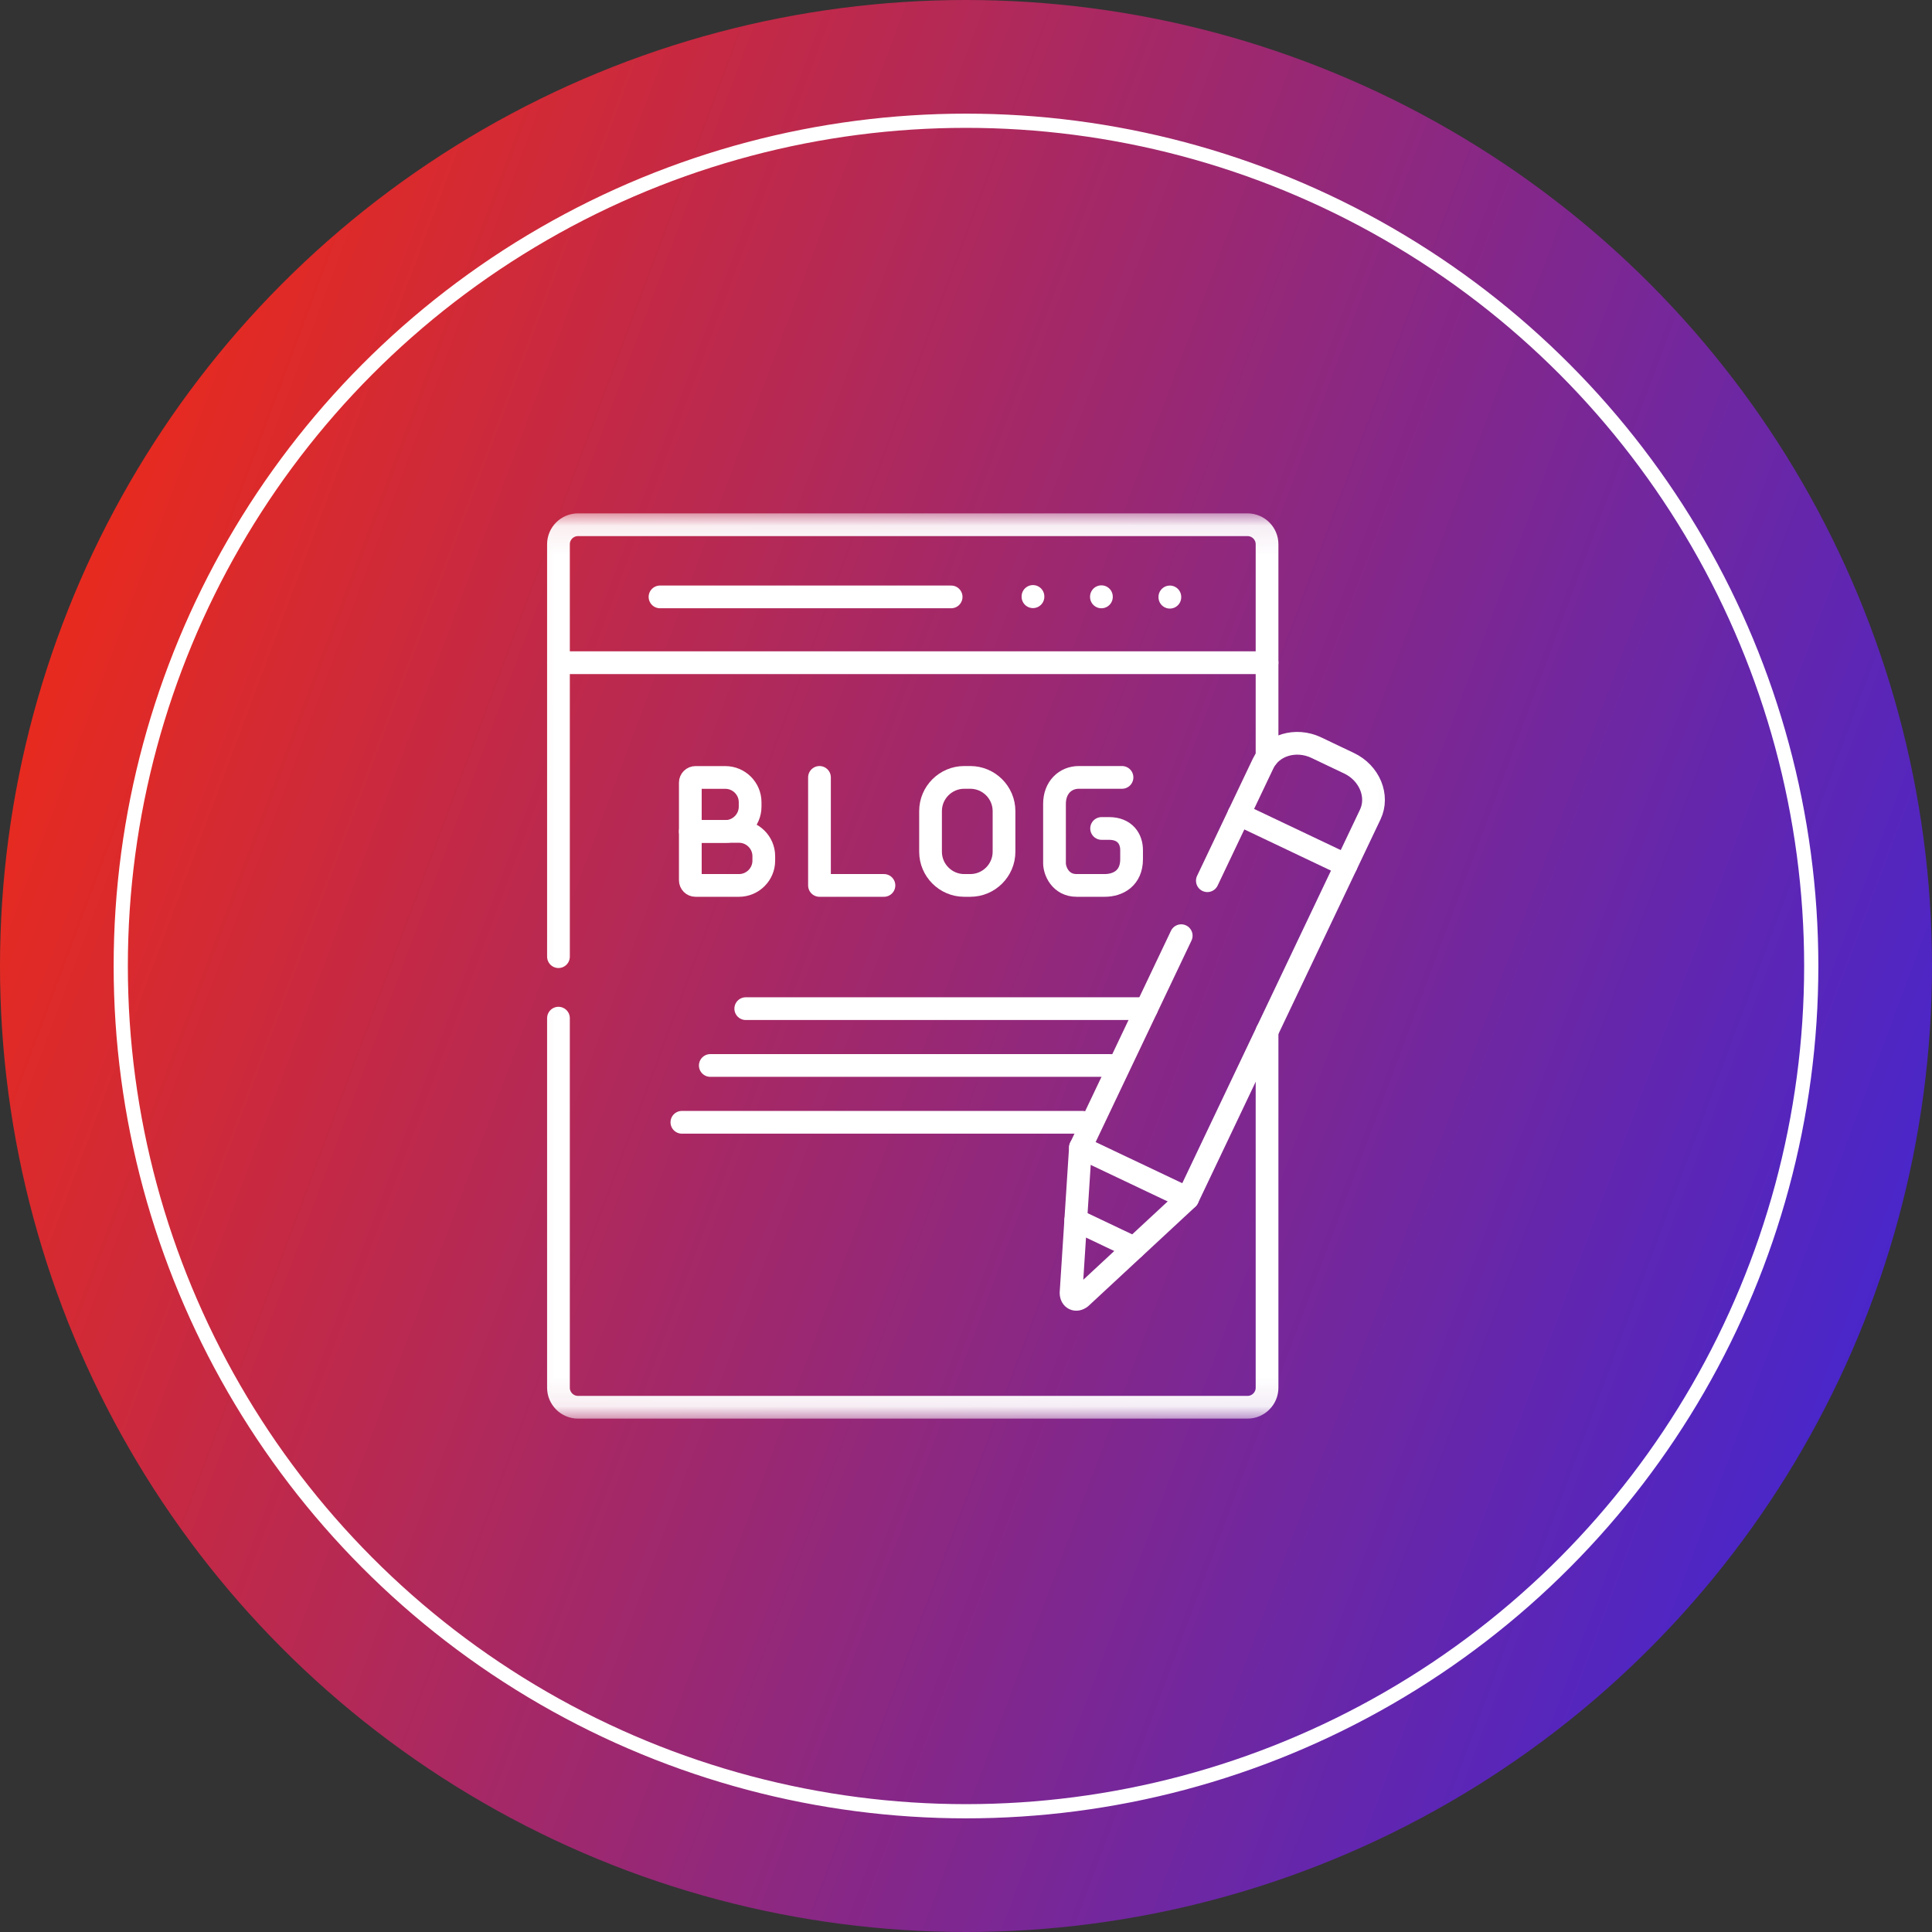<svg xmlns="http://www.w3.org/2000/svg" width="68" height="68" viewBox="0 0 68 68" fill="none"><rect x="0" y="0" width="68" height="68" fill="#333333" stroke="none"/><circle cx="34" cy="34" r="34" fill="url(#paint0_linear_1617_634)"></circle><circle cx="34" cy="34" r="29.75" stroke="white" stroke-width="0.5"></circle><mask id="mask0_1617_634" style="mask-type:luminance" maskUnits="userSpaceOnUse" x="18" y="18" width="32" height="32"><path d="M49.6 49.6V18.4H18.4V49.6H49.6Z" fill="white" stroke="white" stroke-width="0.8"></path></mask><g mask="url(#mask0_1617_634)"><path d="M24.477 27.364H25.53C26.009 27.364 26.402 27.755 26.402 28.235V28.393C26.402 28.871 26.009 29.265 25.53 29.265H24.297V27.544C24.297 27.497 24.316 27.451 24.35 27.417C24.384 27.383 24.43 27.364 24.477 27.364Z" stroke="white" stroke-width="0.8" stroke-miterlimit="10" stroke-linecap="round" stroke-linejoin="round"></path><path d="M24.297 29.263H26.011C26.489 29.263 26.883 29.655 26.883 30.135V30.292C26.883 30.773 26.489 31.164 26.011 31.164H24.477C24.43 31.164 24.384 31.145 24.35 31.111C24.316 31.077 24.297 31.031 24.297 30.983V29.263Z" stroke="white" stroke-width="0.8" stroke-miterlimit="10" stroke-linecap="round" stroke-linejoin="round"></path><path d="M33.937 27.362H34.152C34.804 27.362 35.338 27.895 35.338 28.547V29.979C35.338 30.631 34.804 31.164 34.152 31.164H33.937C33.285 31.164 32.752 30.631 32.752 29.979V28.547C32.752 27.895 33.285 27.362 33.937 27.362Z" stroke="white" stroke-width="0.8" stroke-miterlimit="10" stroke-linecap="round" stroke-linejoin="round"></path><path d="M28.843 27.362V31.164H31.112" stroke="white" stroke-width="0.8" stroke-miterlimit="10" stroke-linecap="round" stroke-linejoin="round"></path><path d="M26.248 35.501H40.352" stroke="white" stroke-width="0.8" stroke-miterlimit="10" stroke-linecap="round" stroke-linejoin="round"></path><path d="M25 37.501H39.104" stroke="white" stroke-width="0.8" stroke-miterlimit="10" stroke-linecap="round" stroke-linejoin="round"></path><path d="M24 39.501H38.104" stroke="white" stroke-width="0.8" stroke-miterlimit="10" stroke-linecap="round" stroke-linejoin="round"></path><path d="M38.766 21.009V21.002" stroke="white" stroke-width="0.8" stroke-miterlimit="10" stroke-linecap="round" stroke-linejoin="round"></path><path d="M36.357 21.003V20.993" stroke="white" stroke-width="0.8" stroke-miterlimit="10" stroke-linecap="round" stroke-linejoin="round"></path><path d="M41.175 21.02V21.01" stroke="white" stroke-width="0.8" stroke-miterlimit="10" stroke-linecap="round" stroke-linejoin="round"></path><path d="M23.23 21.009H33.477" stroke="white" stroke-width="0.8" stroke-miterlimit="10" stroke-linecap="round" stroke-linejoin="round"></path><path d="M19.656 23.325H44.596" stroke="white" stroke-width="0.8" stroke-miterlimit="10" stroke-linecap="round" stroke-linejoin="round"></path><path d="M42.495 30.998L44.457 26.874C44.766 26.224 45.608 25.972 46.329 26.314L46.905 26.589L47.481 26.863C48.202 27.205 48.538 28.017 48.229 28.667L41.8 42.181L38.041 45.67C37.874 45.801 37.7 45.717 37.697 45.507L38.028 40.39L41.575 32.933" stroke="white" stroke-width="0.8" stroke-miterlimit="10" stroke-linecap="round" stroke-linejoin="round"></path><path d="M19.656 33.671V19.156C19.656 18.777 19.965 18.469 20.344 18.469H43.908C44.287 18.469 44.596 18.777 44.596 19.156V26.648M44.596 36.302V48.844C44.596 49.221 44.287 49.531 43.908 49.531H20.344C19.965 49.531 19.656 49.221 19.656 48.844V35.836" stroke="white" stroke-width="0.8" stroke-miterlimit="10" stroke-linecap="round" stroke-linejoin="round"></path><path d="M38.773 29.159H39.033C39.599 29.159 39.828 29.531 39.828 29.92V30.243C39.828 30.895 39.37 31.164 38.879 31.164H37.894C37.319 31.164 37.115 30.648 37.115 30.381V28.292C37.115 27.718 37.498 27.362 37.97 27.362H39.491" stroke="white" stroke-width="0.8" stroke-miterlimit="10" stroke-linecap="round" stroke-linejoin="round"></path><path d="M41.8 42.177L38.028 40.386" stroke="white" stroke-width="0.8" stroke-miterlimit="10" stroke-linecap="round" stroke-linejoin="round"></path><path d="M43.606 28.66L47.378 30.453" stroke="white" stroke-width="0.8" stroke-miterlimit="10" stroke-linecap="round" stroke-linejoin="round"></path><path d="M39.92 43.922L37.864 42.944" stroke="white" stroke-width="0.8" stroke-miterlimit="10" stroke-linecap="round" stroke-linejoin="round"></path></g><defs><linearGradient id="paint0_linear_1617_634" x1="-0.189" y1="1.06224e-06" x2="81.775" y2="30.61" gradientUnits="userSpaceOnUse"><stop stop-color="#FE2B06"></stop><stop offset="1" stop-color="#3425E1"></stop></linearGradient></defs></svg>